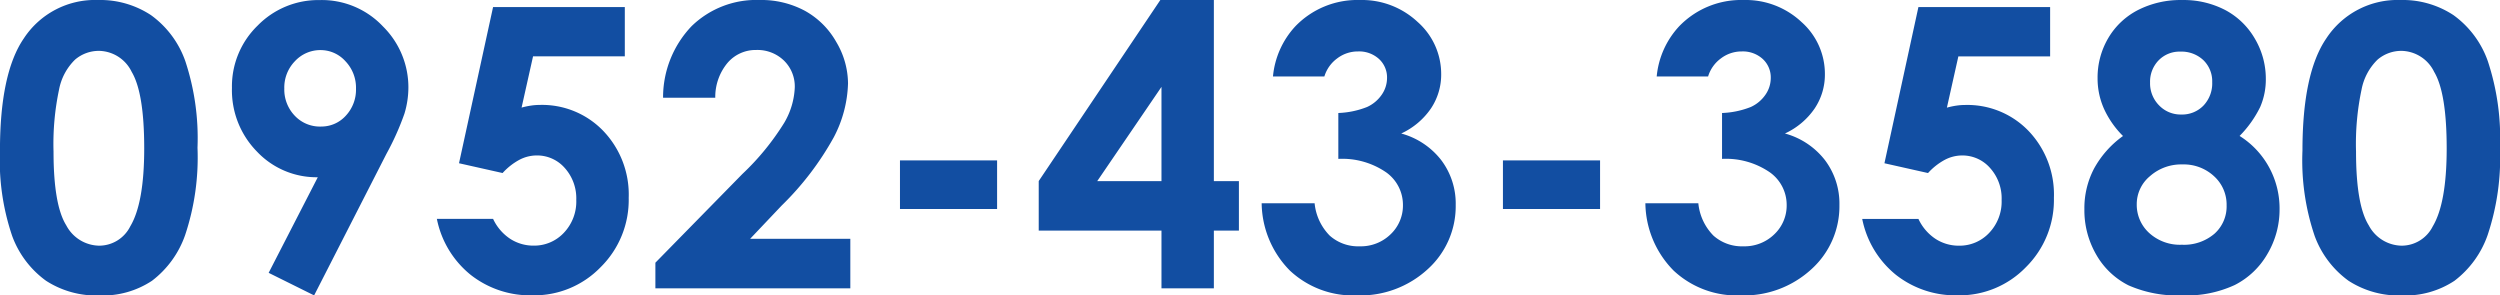 <svg xmlns="http://www.w3.org/2000/svg" width="204.313" height="24.141" viewBox="0 0 204.313 24.141"><path d="M-94.156-23.562a7.539,7.539,0,0,1,4.336,1.234,7.826,7.826,0,0,1,2.813,3.773,20.066,20.066,0,0,1,.992,7.07,20.015,20.015,0,0,1-1.008,7.125A8,8,0,0,1-89.734-.617a7.3,7.3,0,0,1-4.3,1.2,7.562,7.562,0,0,1-4.359-1.2,7.846,7.846,0,0,1-2.766-3.656,19.188,19.188,0,0,1-1-6.984q0-6.328,1.953-9.172A6.955,6.955,0,0,1-94.156-23.562Zm.109,4.156a3,3,0,0,0-1.969.711,4.608,4.608,0,0,0-1.312,2.445,21.43,21.43,0,0,0-.453,5.078q0,4.359,1.039,6.023a3.093,3.093,0,0,0,2.7,1.664,2.844,2.844,0,0,0,2.531-1.578q1.141-1.906,1.141-6.375,0-4.531-1.023-6.25A3.027,3.027,0,0,0-94.047-19.406ZM-76.484.578-80.2-1.266l4.016-7.812a6.689,6.689,0,0,1-4.969-2.094,7.149,7.149,0,0,1-2.047-5.2,6.913,6.913,0,0,1,2.1-5.1,6.936,6.936,0,0,1,5.07-2.086,6.871,6.871,0,0,1,5.18,2.164,6.991,6.991,0,0,1,2.07,4.977,7.408,7.408,0,0,1-.32,2.133,21.9,21.9,0,0,1-1.477,3.3Zm.547-13.8a2.683,2.683,0,0,0,2.047-.891,3.113,3.113,0,0,0,.828-2.2,3.128,3.128,0,0,0-.867-2.25,2.717,2.717,0,0,0-2.023-.906,2.82,2.82,0,0,0-2.094.9,3.086,3.086,0,0,0-.875,2.242,3.085,3.085,0,0,0,.852,2.219A2.828,2.828,0,0,0-75.937-13.219Zm14.078-9.766h10.766v4.031h-7.5l-.937,4.188a6.111,6.111,0,0,1,.766-.164,4.984,4.984,0,0,1,.719-.055,6.939,6.939,0,0,1,5.2,2.133,7.515,7.515,0,0,1,2.07,5.461A7.726,7.726,0,0,1-53.07-1.727a7.556,7.556,0,0,1-5.57,2.3,7.877,7.877,0,0,1-5.047-1.672,7.83,7.83,0,0,1-2.766-4.578h4.594a3.948,3.948,0,0,0,1.4,1.633,3.48,3.48,0,0,0,1.914.555,3.311,3.311,0,0,0,2.469-1.047,3.7,3.7,0,0,0,1.016-2.687,3.706,3.706,0,0,0-.945-2.617A3,3,0,0,0-58.3-10.859a3.049,3.049,0,0,0-1.414.359,5.128,5.128,0,0,0-1.367,1.078l-3.562-.8ZM-43.7-15.578h-4.266a8.42,8.42,0,0,1,2.336-5.852,7.579,7.579,0,0,1,5.555-2.133,7.53,7.53,0,0,1,3.7.883,6.614,6.614,0,0,1,2.563,2.547,6.7,6.7,0,0,1,.961,3.383,10.021,10.021,0,0,1-1.164,4.406,24.026,24.026,0,0,1-4.258,5.578l-2.578,2.719h8.188V0H-48.594V-2.094l7.109-7.25a20.756,20.756,0,0,0,3.43-4.2,6.175,6.175,0,0,0,.852-2.867,2.947,2.947,0,0,0-.883-2.2,3.107,3.107,0,0,0-2.273-.867A3.016,3.016,0,0,0-42.7-18.422,4.345,4.345,0,0,0-43.7-15.578Zm15.094,5.125h7.938v3.969h-7.937ZM-7.328-23.562h4.375v14.8H-.906v4.047H-2.953V0H-7.234V-4.719H-17.266V-8.766Zm.094,14.8v-7.7l-5.25,7.7ZM6.078-17.312h-4.2A6.971,6.971,0,0,1,3.7-21.406a7.033,7.033,0,0,1,5.266-2.156,6.664,6.664,0,0,1,4.742,1.8A5.658,5.658,0,0,1,15.625-17.5a4.968,4.968,0,0,1-.836,2.8,5.974,5.974,0,0,1-2.43,2.047,6.194,6.194,0,0,1,3.273,2.18,5.889,5.889,0,0,1,1.18,3.664A6.928,6.928,0,0,1,14.531-1.57,8.139,8.139,0,0,1,8.719.578,7.551,7.551,0,0,1,3.266-1.445,7.952,7.952,0,0,1,.953-6.953H5.281A4.355,4.355,0,0,0,6.523-4.3a3.489,3.489,0,0,0,2.43.867,3.486,3.486,0,0,0,2.539-.984A3.235,3.235,0,0,0,12.5-6.828a3.259,3.259,0,0,0-1.359-2.641,6.322,6.322,0,0,0-3.922-1.109v-3.75A7.064,7.064,0,0,0,9.57-14.82a2.913,2.913,0,0,0,1.2-1.008,2.4,2.4,0,0,0,.43-1.359,2.044,2.044,0,0,0-.656-1.555,2.407,2.407,0,0,0-1.719-.617,2.783,2.783,0,0,0-1.7.57A2.853,2.853,0,0,0,6.078-17.312Zm14.594,6.859h7.938v3.969H20.672Zm16.766-6.859h-4.2a6.971,6.971,0,0,1,1.828-4.094,7.033,7.033,0,0,1,5.266-2.156,6.664,6.664,0,0,1,4.742,1.8A5.658,5.658,0,0,1,46.984-17.5a4.968,4.968,0,0,1-.836,2.8,5.974,5.974,0,0,1-2.43,2.047,6.194,6.194,0,0,1,3.273,2.18,5.889,5.889,0,0,1,1.18,3.664A6.928,6.928,0,0,1,45.891-1.57,8.139,8.139,0,0,1,40.078.578a7.551,7.551,0,0,1-5.453-2.023,7.952,7.952,0,0,1-2.312-5.508h4.328A4.355,4.355,0,0,0,37.883-4.3a3.489,3.489,0,0,0,2.43.867,3.486,3.486,0,0,0,2.539-.984,3.235,3.235,0,0,0,1.008-2.406A3.259,3.259,0,0,0,42.5-9.469a6.322,6.322,0,0,0-3.922-1.109v-3.75a7.064,7.064,0,0,0,2.352-.492,2.913,2.913,0,0,0,1.2-1.008,2.4,2.4,0,0,0,.43-1.359,2.044,2.044,0,0,0-.656-1.555,2.407,2.407,0,0,0-1.719-.617,2.783,2.783,0,0,0-1.7.57A2.853,2.853,0,0,0,37.438-17.312Zm17.188-5.672H65.391v4.031h-7.5l-.937,4.188a6.111,6.111,0,0,1,.766-.164,4.984,4.984,0,0,1,.719-.055,6.939,6.939,0,0,1,5.2,2.133A7.515,7.515,0,0,1,65.7-7.391a7.726,7.726,0,0,1-2.289,5.664,7.556,7.556,0,0,1-5.57,2.3A7.877,7.877,0,0,1,52.8-1.094a7.83,7.83,0,0,1-2.766-4.578h4.594a3.948,3.948,0,0,0,1.4,1.633,3.48,3.48,0,0,0,1.914.555,3.311,3.311,0,0,0,2.469-1.047,3.7,3.7,0,0,0,1.016-2.687,3.706,3.706,0,0,0-.945-2.617,3,3,0,0,0-2.289-1.023,3.049,3.049,0,0,0-1.414.359,5.128,5.128,0,0,0-1.367,1.078l-3.562-.8Zm26.25,10.531a6.955,6.955,0,0,1,2.414,2.57,7.017,7.017,0,0,1,.852,3.4,7.116,7.116,0,0,1-.992,3.672A6.439,6.439,0,0,1,80.484-.273a9.377,9.377,0,0,1-4.266.852A9.981,9.981,0,0,1,71.8-.242a6.271,6.271,0,0,1-2.625-2.484,7.24,7.24,0,0,1-.984-3.758,6.959,6.959,0,0,1,.789-3.3,8,8,0,0,1,2.367-2.664,7.542,7.542,0,0,1-1.555-2.227,6.077,6.077,0,0,1-.523-2.492,6.344,6.344,0,0,1,.867-3.273,5.975,5.975,0,0,1,2.43-2.3,7.653,7.653,0,0,1,3.609-.82,7.341,7.341,0,0,1,3.547.828,6.093,6.093,0,0,1,2.414,2.352,6.42,6.42,0,0,1,.883,3.273,5.653,5.653,0,0,1-.461,2.289A8.933,8.933,0,0,1,80.875-12.453Zm-4.844-6.891a2.374,2.374,0,0,0-1.773.711,2.5,2.5,0,0,0-.7,1.82,2.553,2.553,0,0,0,.734,1.859,2.436,2.436,0,0,0,1.813.75,2.423,2.423,0,0,0,1.82-.734,2.626,2.626,0,0,0,.711-1.906,2.4,2.4,0,0,0-.719-1.8A2.6,2.6,0,0,0,76.031-19.344Zm.172,9.219a3.848,3.848,0,0,0-2.656.961,2.968,2.968,0,0,0-1.078,2.289,3.113,3.113,0,0,0,1.016,2.352,3.728,3.728,0,0,0,2.672.961,3.818,3.818,0,0,0,2.664-.9,2.987,2.987,0,0,0,.992-2.32,3.125,3.125,0,0,0-1.031-2.383A3.636,3.636,0,0,0,76.2-10.125ZM94.016-23.562a7.539,7.539,0,0,1,4.336,1.234,7.826,7.826,0,0,1,2.813,3.773,20.066,20.066,0,0,1,.992,7.07,20.015,20.015,0,0,1-1.008,7.125A8,8,0,0,1,98.438-.617a7.3,7.3,0,0,1-4.3,1.2,7.562,7.562,0,0,1-4.359-1.2,7.846,7.846,0,0,1-2.766-3.656,19.188,19.188,0,0,1-1-6.984q0-6.328,1.953-9.172A6.955,6.955,0,0,1,94.016-23.562Zm.109,4.156a3,3,0,0,0-1.969.711,4.608,4.608,0,0,0-1.312,2.445,21.43,21.43,0,0,0-.453,5.078q0,4.359,1.039,6.023a3.093,3.093,0,0,0,2.7,1.664,2.844,2.844,0,0,0,2.531-1.578Q97.8-6.969,97.8-11.437q0-4.531-1.023-6.25A3.027,3.027,0,0,0,94.125-19.406Z" transform="translate(102.156 23.563)" fill="#124ea2"/></svg>